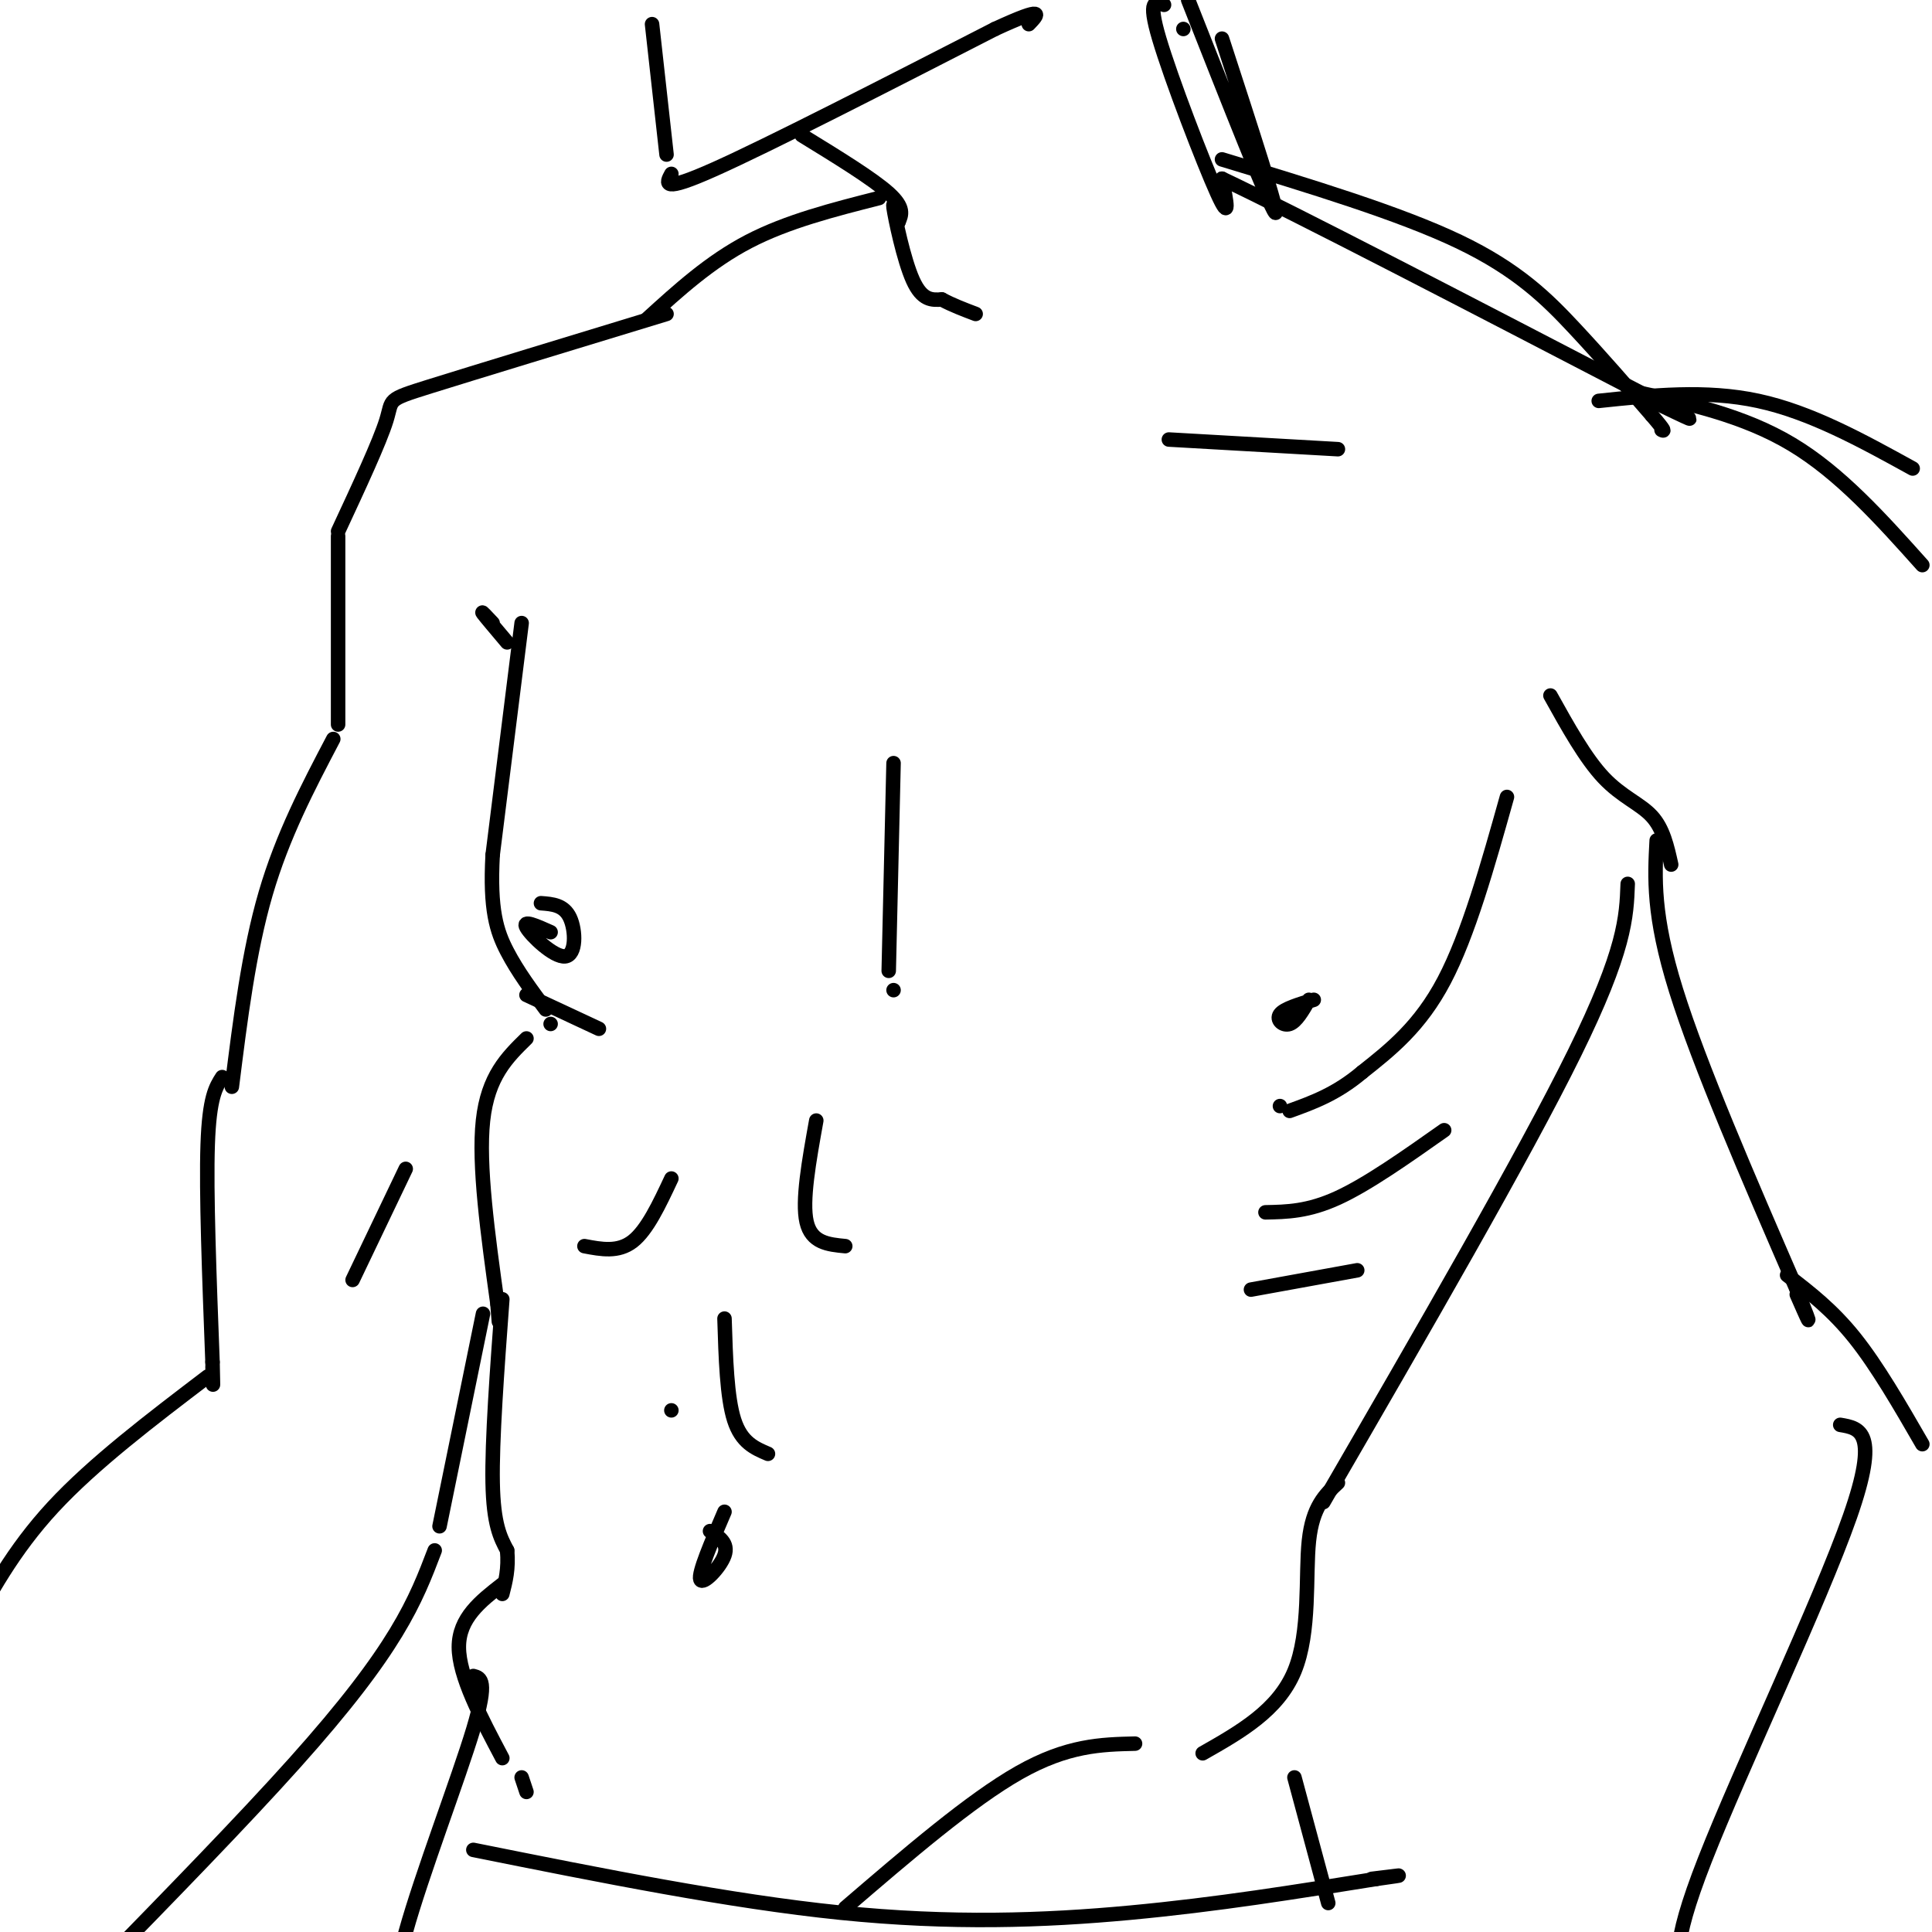 <svg viewBox='0 0 400 400' version='1.1' xmlns='http://www.w3.org/2000/svg' xmlns:xlink='http://www.w3.org/1999/xlink'><g fill='none' stroke='rgb(0,0,0)' stroke-width='3' stroke-linecap='round' stroke-linejoin='round'><path d='M135,5c0.000,0.000 3.000,27.000 3,27'/><path d='M139,36c-1.083,2.000 -2.167,4.000 9,-1c11.167,-5.000 34.583,-17.000 58,-29'/><path d='M206,6c10.833,-5.000 8.917,-3.000 7,-1'/><path d='M166,28c7.333,4.500 14.667,9.000 18,12c3.333,3.000 2.667,4.500 2,6'/><path d='M186,46c-0.083,-0.595 -1.292,-5.083 -1,-3c0.292,2.083 2.083,10.738 4,15c1.917,4.262 3.958,4.131 6,4'/><path d='M195,62c2.167,1.167 4.583,2.083 7,3'/><path d='M241,1c-1.733,-0.667 -3.467,-1.333 -1,7c2.467,8.333 9.133,25.667 12,32c2.867,6.333 1.933,1.667 1,-3'/><path d='M253,37c14.833,7.000 51.417,26.000 88,45'/><path d='M341,82c14.833,7.667 7.917,4.333 1,1'/><path d='M242,91c0.000,0.000 35.000,2.000 35,2'/><path d='M182,41c-9.500,2.417 -19.000,4.833 -27,9c-8.000,4.167 -14.500,10.083 -21,16'/><path d='M338,81c11.500,2.500 23.000,5.000 33,11c10.000,6.000 18.500,15.500 27,25'/><path d='M138,65c-19.911,6.067 -39.822,12.133 -49,15c-9.178,2.867 -7.622,2.533 -9,7c-1.378,4.467 -5.689,13.733 -10,23'/><path d='M70,111c0.000,0.000 0.000,39.000 0,39'/><path d='M69,153c-5.250,10.000 -10.500,20.000 -14,32c-3.500,12.000 -5.250,26.000 -7,40'/><path d='M321,144c3.622,6.511 7.244,13.022 11,17c3.756,3.978 7.644,5.422 10,8c2.356,2.578 3.178,6.289 4,10'/><path d='M343,174c-0.417,7.750 -0.833,15.500 4,31c4.833,15.500 14.917,38.750 25,62'/><path d='M372,267c4.167,10.500 2.083,5.750 0,1'/><path d='M108,129c0.000,0.000 -6.000,48.000 -6,48'/><path d='M102,177c-0.622,11.378 0.822,15.822 3,20c2.178,4.178 5.089,8.089 8,12'/><path d='M114,212c0.000,0.000 0.000,0.000 0,0'/><path d='M102,129c-1.250,-1.333 -2.500,-2.667 -2,-2c0.500,0.667 2.750,3.333 5,6'/><path d='M312,165c-4.000,14.250 -8.000,28.500 -13,38c-5.000,9.500 -11.000,14.250 -17,19'/><path d='M282,222c-5.333,4.500 -10.167,6.250 -15,8'/><path d='M265,229c0.000,0.000 0.000,0.000 0,0'/><path d='M337,183c-0.250,6.833 -0.500,13.667 -11,35c-10.500,21.333 -31.250,57.167 -52,93'/><path d='M109,215c-4.000,3.917 -8.000,7.833 -9,17c-1.000,9.167 1.000,23.583 3,38'/><path d='M103,270c0.500,6.333 0.250,3.167 0,0'/><path d='M104,269c-1.083,14.667 -2.167,29.333 -2,38c0.167,8.667 1.583,11.333 3,14'/><path d='M105,321c0.333,3.833 -0.333,6.417 -1,9'/><path d='M277,307c-2.622,2.444 -5.244,4.889 -6,12c-0.756,7.111 0.356,18.889 -3,27c-3.356,8.111 -11.178,12.556 -19,17'/><path d='M235,361c-7.000,0.167 -14.000,0.333 -24,6c-10.000,5.667 -23.000,16.833 -36,28'/><path d='M268,368c0.000,0.000 7.000,26.000 7,26'/><path d='M46,223c-1.333,2.083 -2.667,4.167 -3,14c-0.333,9.833 0.333,27.417 1,45'/><path d='M44,282c0.167,7.667 0.083,4.333 0,1'/><path d='M43,285c-11.833,9.000 -23.667,18.000 -32,27c-8.333,9.000 -13.167,18.000 -18,27'/><path d='M100,272c0.000,0.000 -9.000,44.000 -9,44'/><path d='M90,321c-1.956,5.133 -3.911,10.267 -8,17c-4.089,6.733 -10.311,15.067 -21,27c-10.689,11.933 -25.844,27.467 -41,43'/><path d='M104,328c-4.500,3.500 -9.000,7.000 -9,13c0.000,6.000 4.500,14.500 9,23'/><path d='M108,368c0.000,0.000 1.000,3.000 1,3'/><path d='M98,347c1.533,0.400 3.067,0.800 0,11c-3.067,10.200 -10.733,30.200 -14,42c-3.267,11.800 -2.133,15.400 -1,19'/><path d='M381,295c4.089,0.689 8.178,1.378 2,19c-6.178,17.622 -22.622,52.178 -30,71c-7.378,18.822 -5.689,21.911 -4,25'/><path d='M349,410c-0.667,4.167 -0.333,2.083 0,0'/><path d='M185,158c0.000,0.000 -1.000,43.000 -1,43'/><path d='M185,205c0.000,0.000 0.000,0.000 0,0'/><path d='M150,313c-2.733,6.356 -5.467,12.711 -5,14c0.467,1.289 4.133,-2.489 5,-5c0.867,-2.511 -1.067,-3.756 -3,-5'/><path d='M299,234c-7.917,5.583 -15.833,11.167 -22,14c-6.167,2.833 -10.583,2.917 -15,3'/><path d='M281,263c0.000,0.000 -22.000,4.000 -22,4'/><path d='M169,232c-1.500,8.333 -3.000,16.667 -2,21c1.000,4.333 4.500,4.667 8,5'/><path d='M150,273c0.250,8.167 0.500,16.333 2,21c1.500,4.667 4.250,5.833 7,7'/><path d='M121,258c3.500,0.667 7.000,1.333 10,-1c3.000,-2.333 5.500,-7.667 8,-13'/><path d='M139,292c0.000,0.000 0.000,0.000 0,0'/><path d='M109,206c0.000,0.000 15.000,7.000 15,7'/><path d='M114,193c-2.952,-1.321 -5.905,-2.643 -5,-1c0.905,1.643 5.667,6.250 8,6c2.333,-0.250 2.238,-5.357 1,-8c-1.238,-2.643 -3.619,-2.821 -6,-3'/><path d='M272,207c-3.089,0.933 -6.178,1.867 -7,3c-0.822,1.133 0.622,2.467 2,2c1.378,-0.467 2.689,-2.733 4,-5'/><path d='M331,83c11.083,-1.167 22.167,-2.333 33,0c10.833,2.333 21.417,8.167 32,14'/><path d='M253,33c18.378,5.578 36.756,11.156 49,17c12.244,5.844 18.356,11.956 24,18c5.644,6.044 10.822,12.022 16,18'/><path d='M342,86c3.000,3.500 2.500,3.250 2,3'/><path d='M253,8c6.083,18.667 12.167,37.333 11,36c-1.167,-1.333 -9.583,-22.667 -18,-44'/><path d='M245,6c0.000,0.000 0.000,0.000 0,0'/><path d='M98,383c26.556,5.333 53.111,10.667 76,13c22.889,2.333 42.111,1.667 60,0c17.889,-1.667 34.444,-4.333 51,-7'/><path d='M285,389c8.333,-1.167 3.667,-0.583 -1,0'/><path d='M84,242c0.000,0.000 -11.000,23.000 -11,23'/><path d='M370,264c4.667,3.583 9.333,7.167 14,13c4.667,5.833 9.333,13.917 14,22'/></g>
</svg>